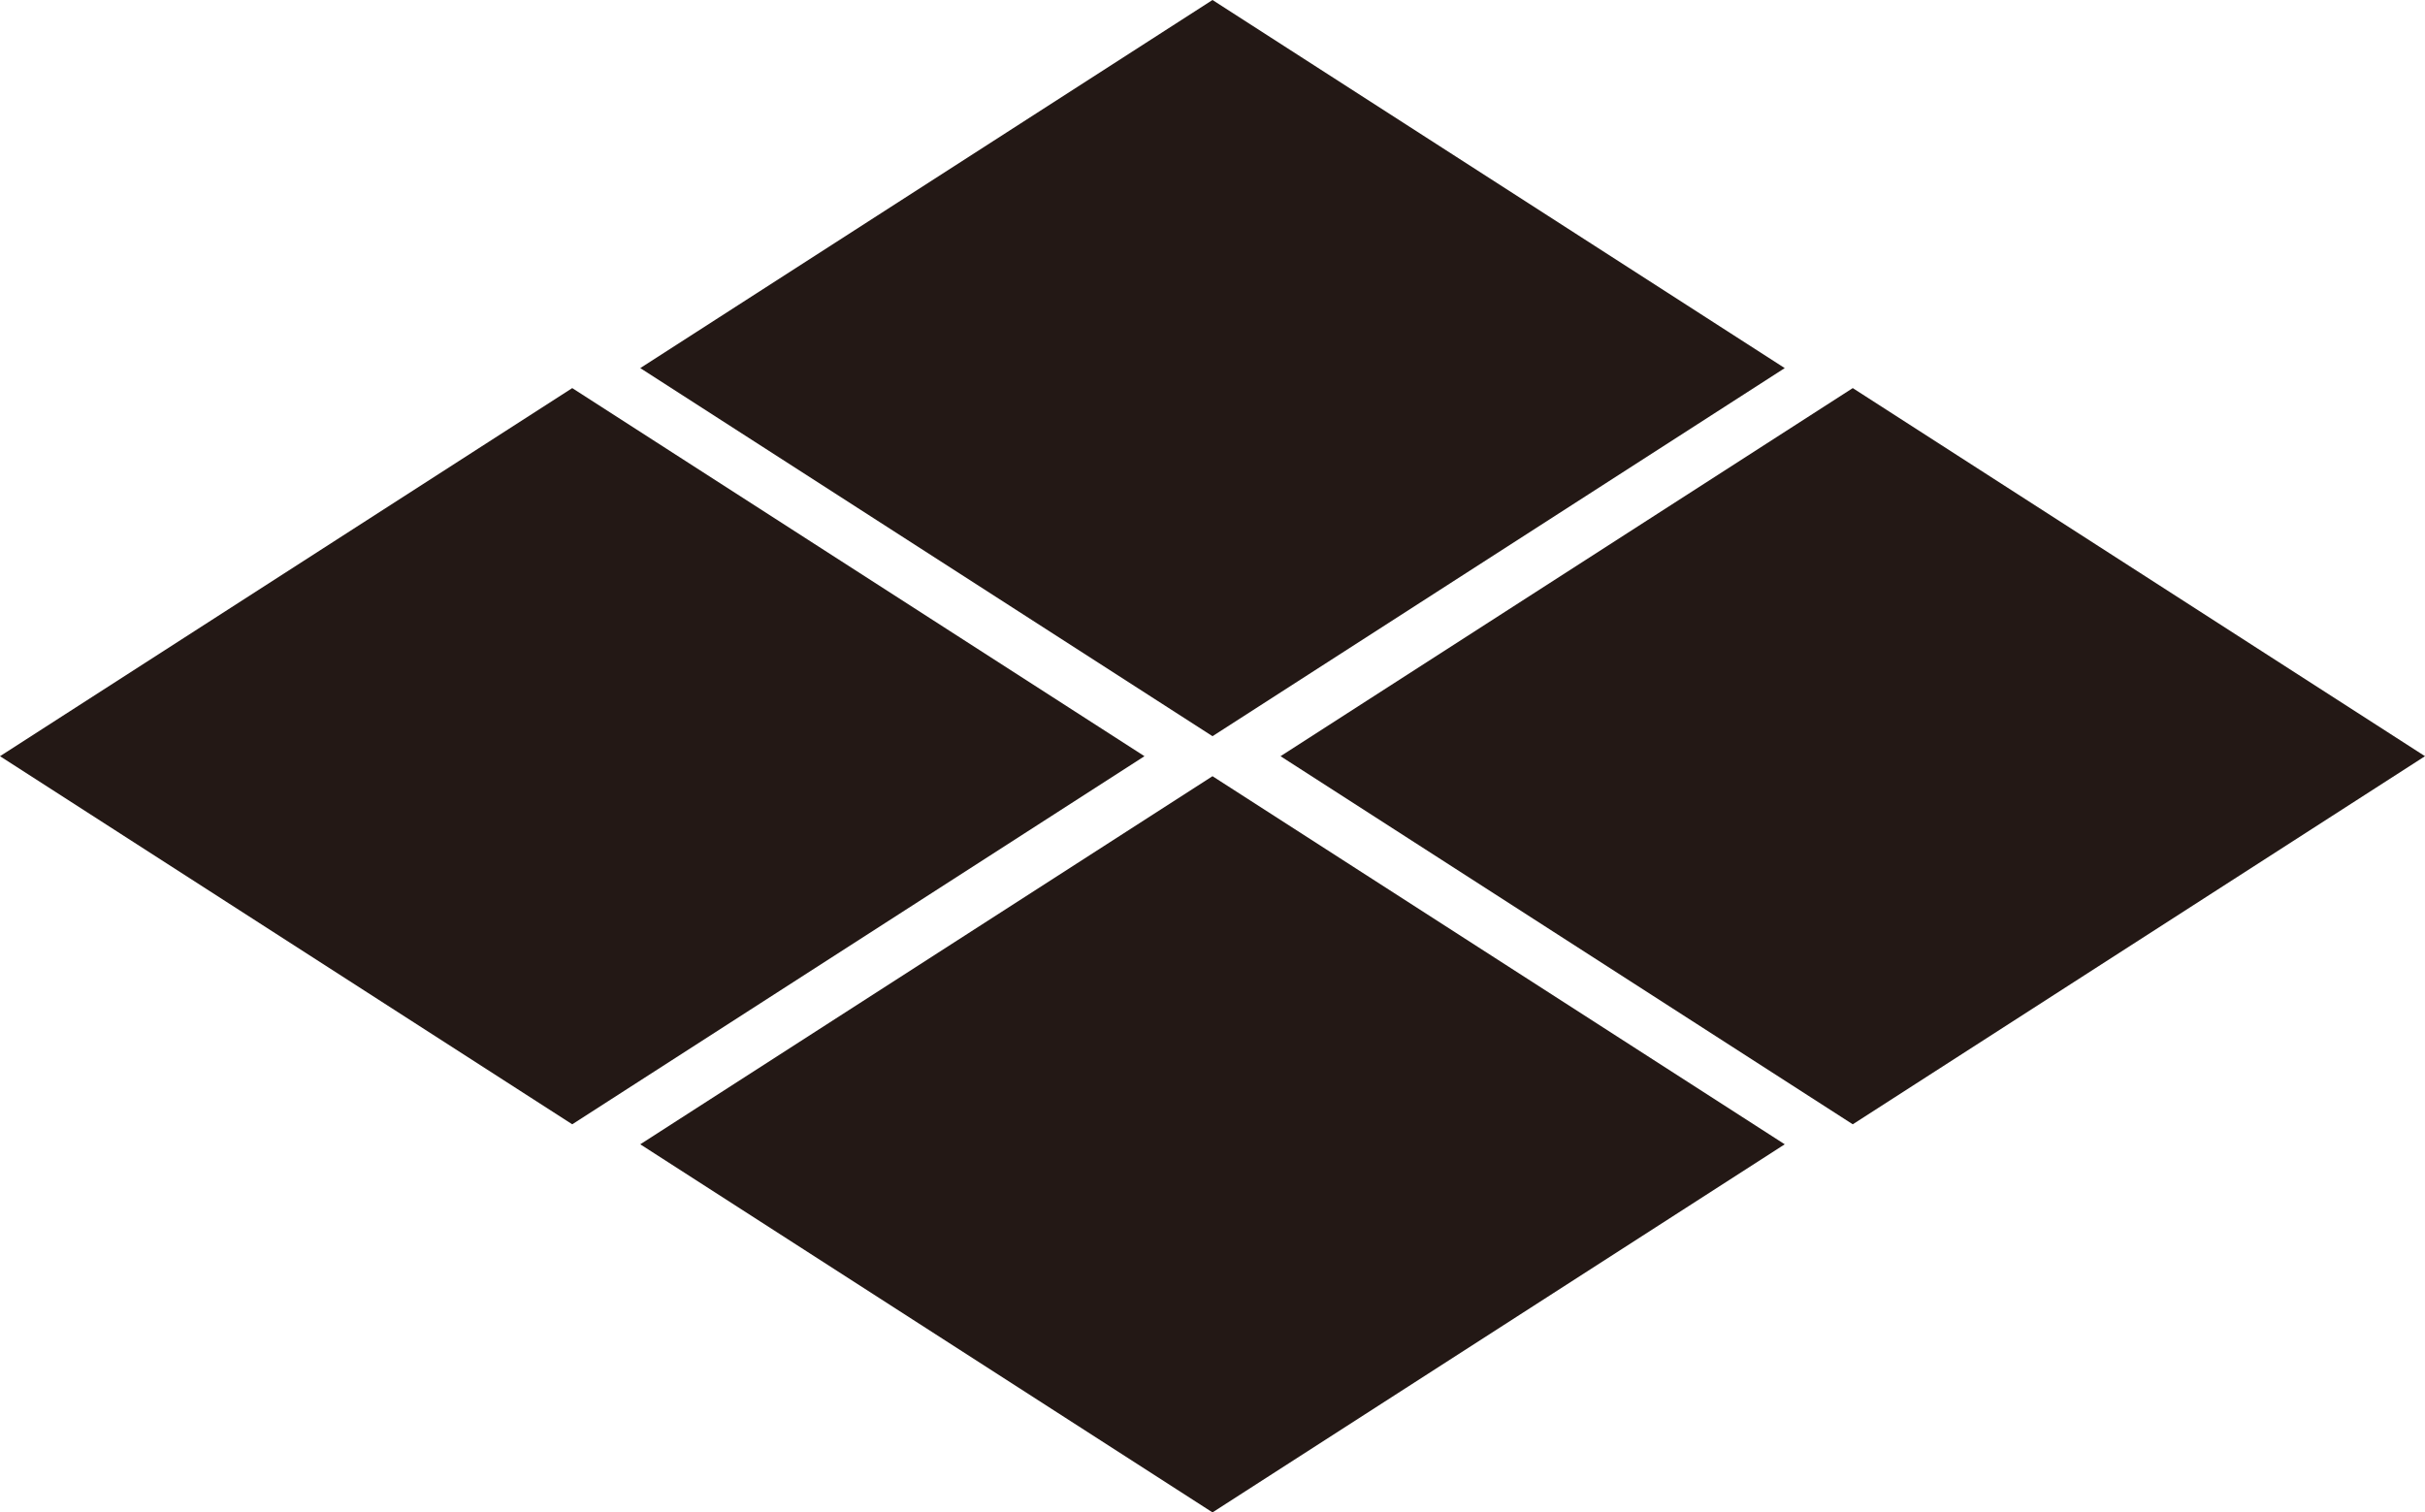 <?xml version="1.0" encoding="UTF-8"?>
<svg id="_レイヤー_1" xmlns="http://www.w3.org/2000/svg" version="1.1" viewBox="0 0 60.6 37.8">
  <!-- Generator: Adobe Illustrator 29.8.1, SVG Export Plug-In . SVG Version: 2.1.1 Build 2)  -->
  <defs>
    <style>
      .st0 {
        fill: #231815;
      }
    </style>
  </defs>
  <g>
    <path class="st0" d="M30.3,18.4l-14.3-9.2L30.3,0l14.3,9.2s-14.3,9.2-14.3,9.2Z"/>
    <path class="st0" d="M30.3,37.8l-14.3-9.2,14.3-9.2,14.3,9.2-14.3,9.2Z"/>
  </g>
  <g>
    <path class="st0" d="M14.3,28.1L0,18.9l14.3-9.2,14.3,9.2-14.3,9.2Z"/>
    <path class="st0" d="M46.3,28.1l-14.3-9.2,14.3-9.2,14.3,9.2-14.3,9.2Z"/>
  </g>
</svg>
